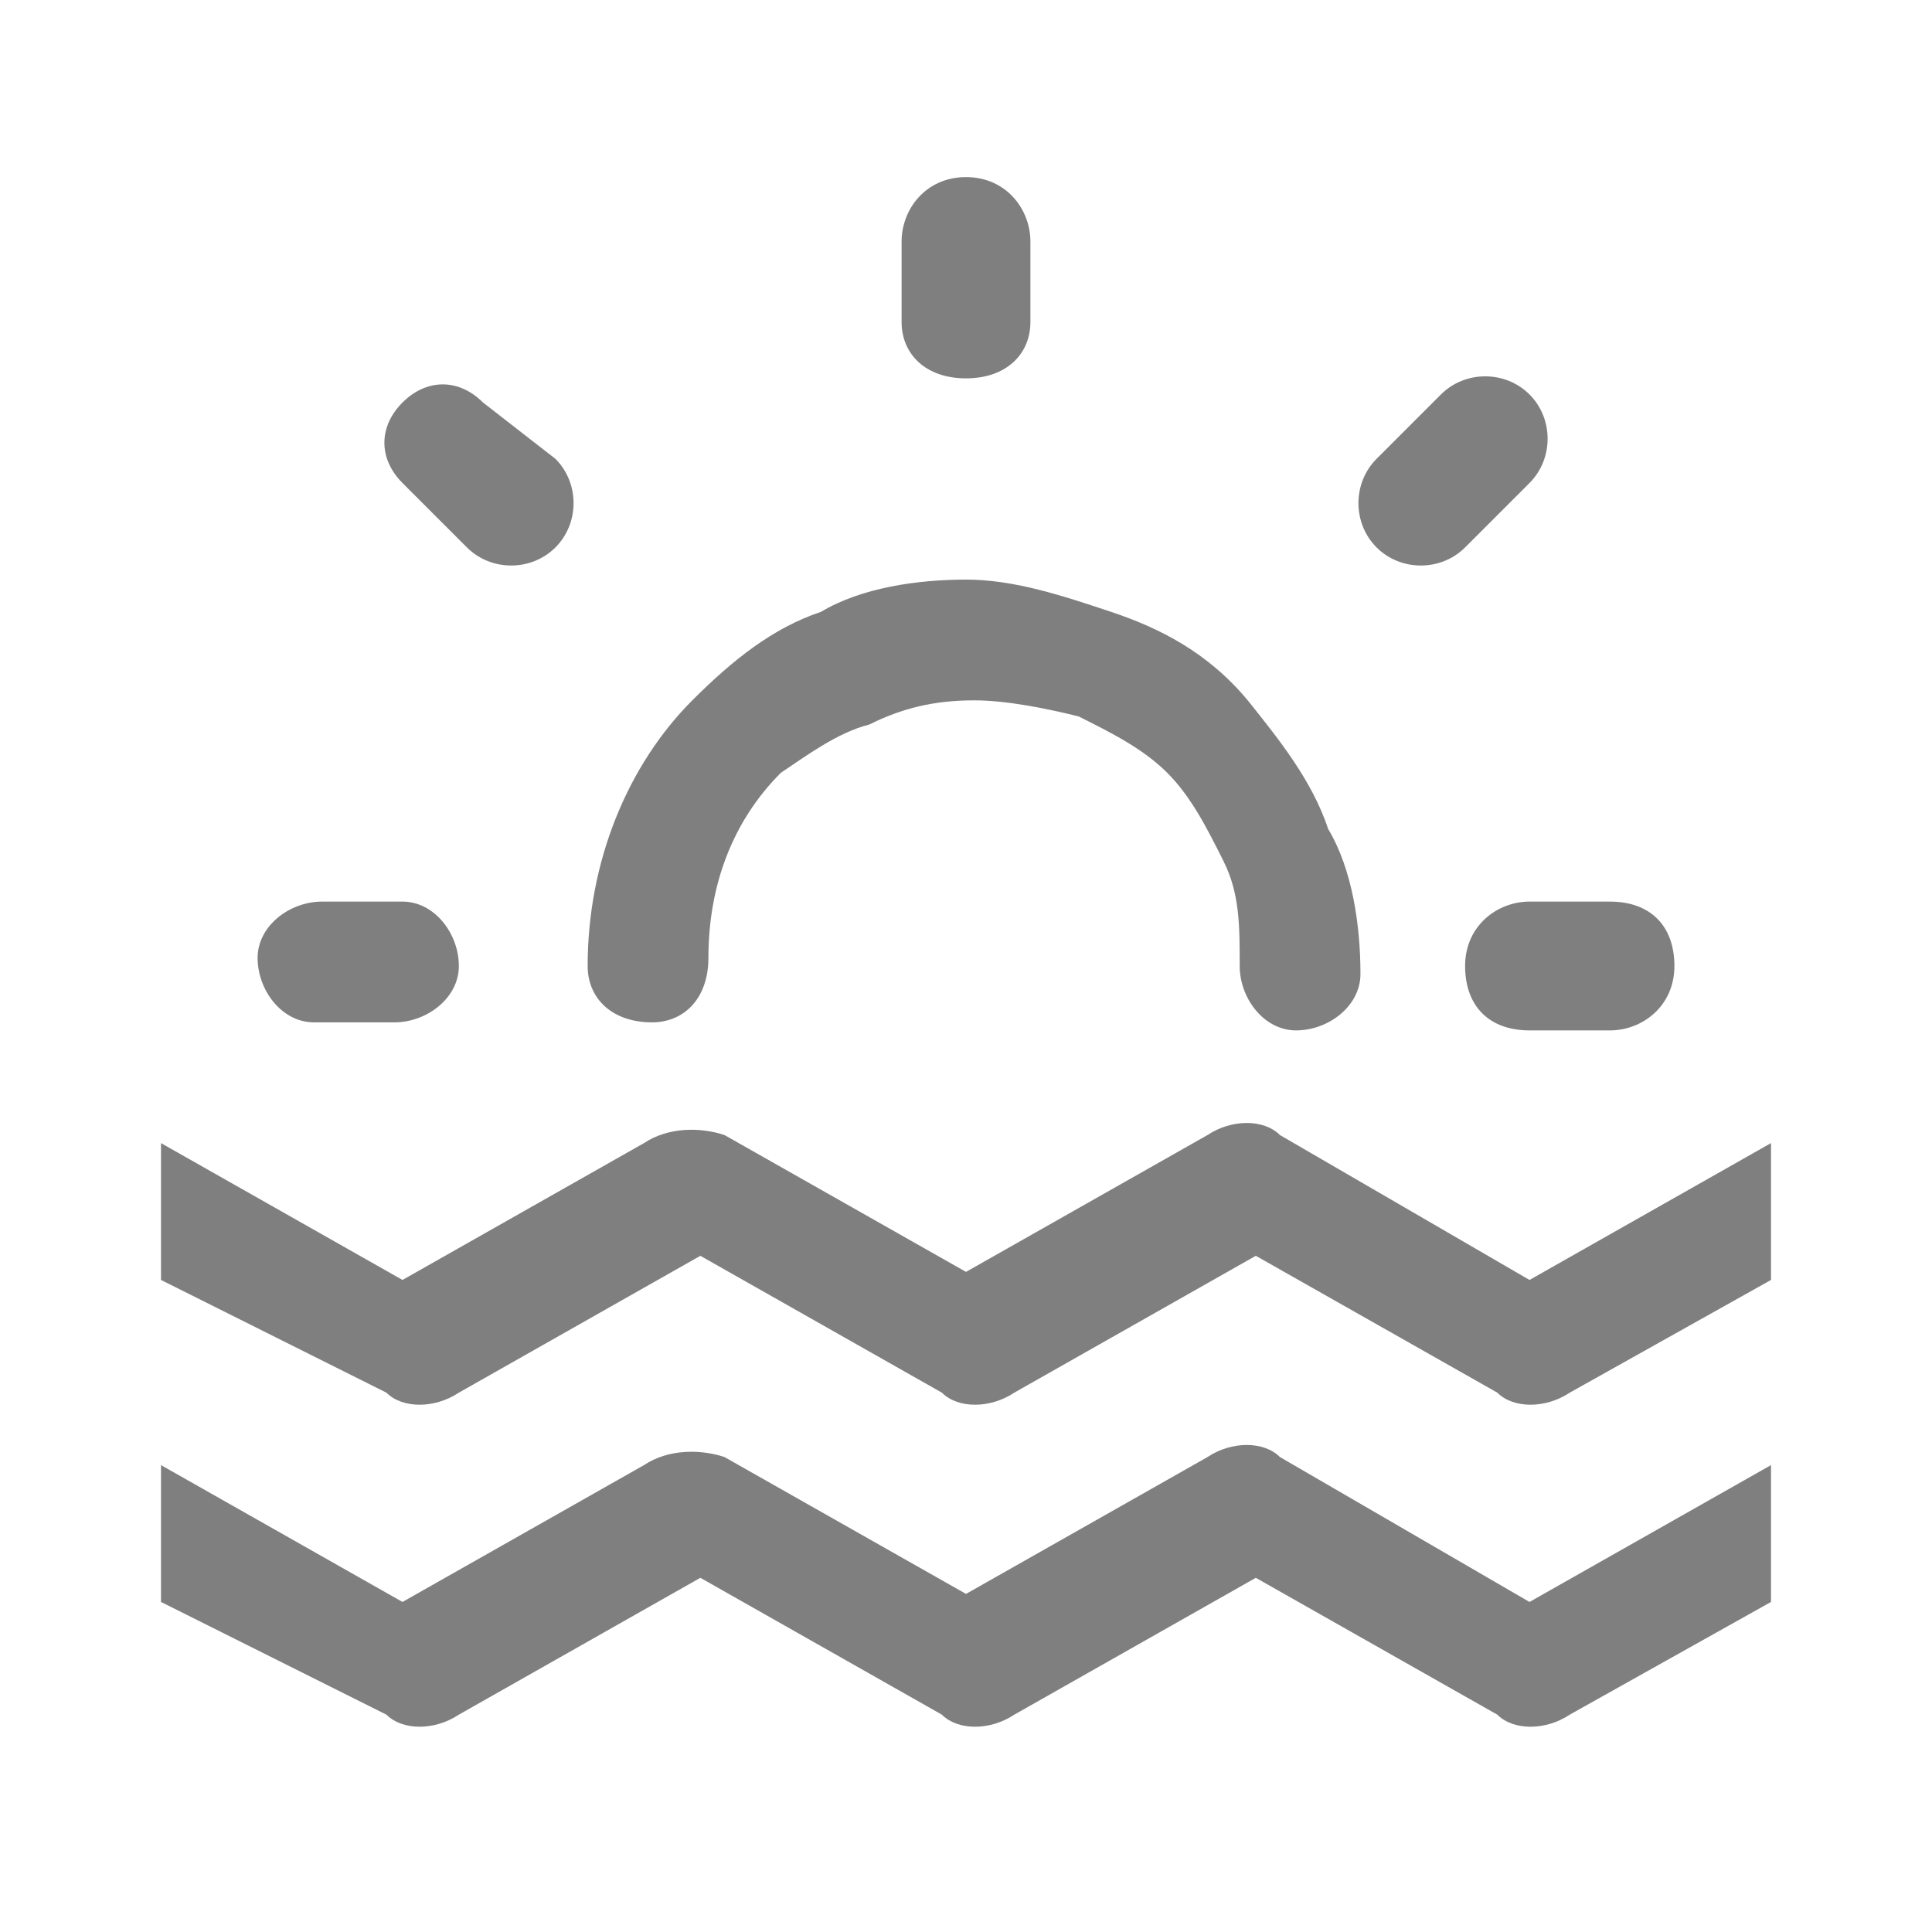 <?xml version="1.0" encoding="UTF-8"?> <!-- Generator: Adobe Illustrator 25.2.1, SVG Export Plug-In . SVG Version: 6.00 Build 0) --> <svg xmlns="http://www.w3.org/2000/svg" xmlns:xlink="http://www.w3.org/1999/xlink" id="Слой_1" x="0px" y="0px" viewBox="0 0 24 24" style="enable-background:new 0 0 24 24;" xml:space="preserve"> <style type="text/css"> .st0{fill-rule:evenodd;clip-rule:evenodd;fill-opacity:0.5;} </style> <path class="st0" d="M12.8,3c0-0.4-0.3-0.8-0.8-0.8S11.2,2.6,11.2,3v1c0,0.4,0.3,0.7,0.8,0.7s0.8-0.3,0.8-0.7V3z M6,5 C5.7,4.7,5.3,4.7,5,5C4.7,5.3,4.7,5.7,5,6l0.8,0.8c0.3,0.3,0.8,0.3,1.1,0s0.3-0.8,0-1.1L6,5z M19,6c0.3-0.3,0.3-0.8,0-1.1 c-0.3-0.3-0.8-0.3-1.1,0l-0.8,0.8c-0.3,0.3-0.3,0.8,0,1.1s0.8,0.3,1.1,0L19,6z M13.8,7.6c-0.6-0.2-1.2-0.4-1.8-0.4 c-0.6,0-1.3,0.1-1.8,0.4C9.6,7.8,9.1,8.2,8.6,8.7C7.8,9.5,7.3,10.7,7.3,12c0,0.4,0.3,0.7,0.8,0.7c0.4,0,0.7-0.3,0.7-0.8 c0-0.9,0.3-1.7,0.9-2.3C10,9.4,10.4,9.1,10.8,9c0.4-0.2,0.8-0.3,1.3-0.3c0.4,0,0.9,0.1,1.3,0.2c0.4,0.2,0.8,0.4,1.1,0.7 c0.3,0.3,0.5,0.7,0.7,1.1c0.2,0.4,0.2,0.8,0.2,1.3c0,0.4,0.3,0.8,0.7,0.8c0.4,0,0.8-0.3,0.8-0.7c0-0.6-0.1-1.3-0.4-1.8 c-0.2-0.6-0.6-1.1-1-1.6C15,8.1,14.4,7.8,13.8,7.6z M4,11.2c-0.4,0-0.8,0.3-0.8,0.7c0,0.4,0.3,0.8,0.7,0.8l1,0 c0.4,0,0.8-0.3,0.8-0.7c0-0.4-0.3-0.8-0.7-0.8L4,11.2z M19,11.2c-0.4,0-0.8,0.3-0.8,0.8s0.3,0.8,0.8,0.8h1c0.4,0,0.8-0.3,0.8-0.8 s-0.3-0.8-0.8-0.8H19z M19,15.9l3-1.7v1.7l-2.5,1.4c-0.3,0.2-0.7,0.2-0.9,0l-3-1.7l-3,1.7c-0.3,0.2-0.7,0.2-0.9,0l-3-1.7l-3,1.7 c-0.3,0.2-0.7,0.2-0.9,0L2,15.9v-1.7l3,1.7l3-1.7C8.3,14,8.7,14,9,14.1l3,1.7l3-1.7c0.3-0.2,0.7-0.2,0.9,0L19,15.9z M19,19.9l3-1.7 v1.7l-2.5,1.4c-0.3,0.2-0.7,0.2-0.9,0l-3-1.7l-3,1.7c-0.3,0.2-0.7,0.2-0.9,0l-3-1.7l-3,1.7c-0.3,0.2-0.7,0.2-0.9,0L2,19.9v-1.7 l3,1.7l3-1.7C8.3,18,8.7,18,9,18.1l3,1.7l3-1.7c0.3-0.2,0.7-0.2,0.9,0L19,19.9z"></path> </svg> 